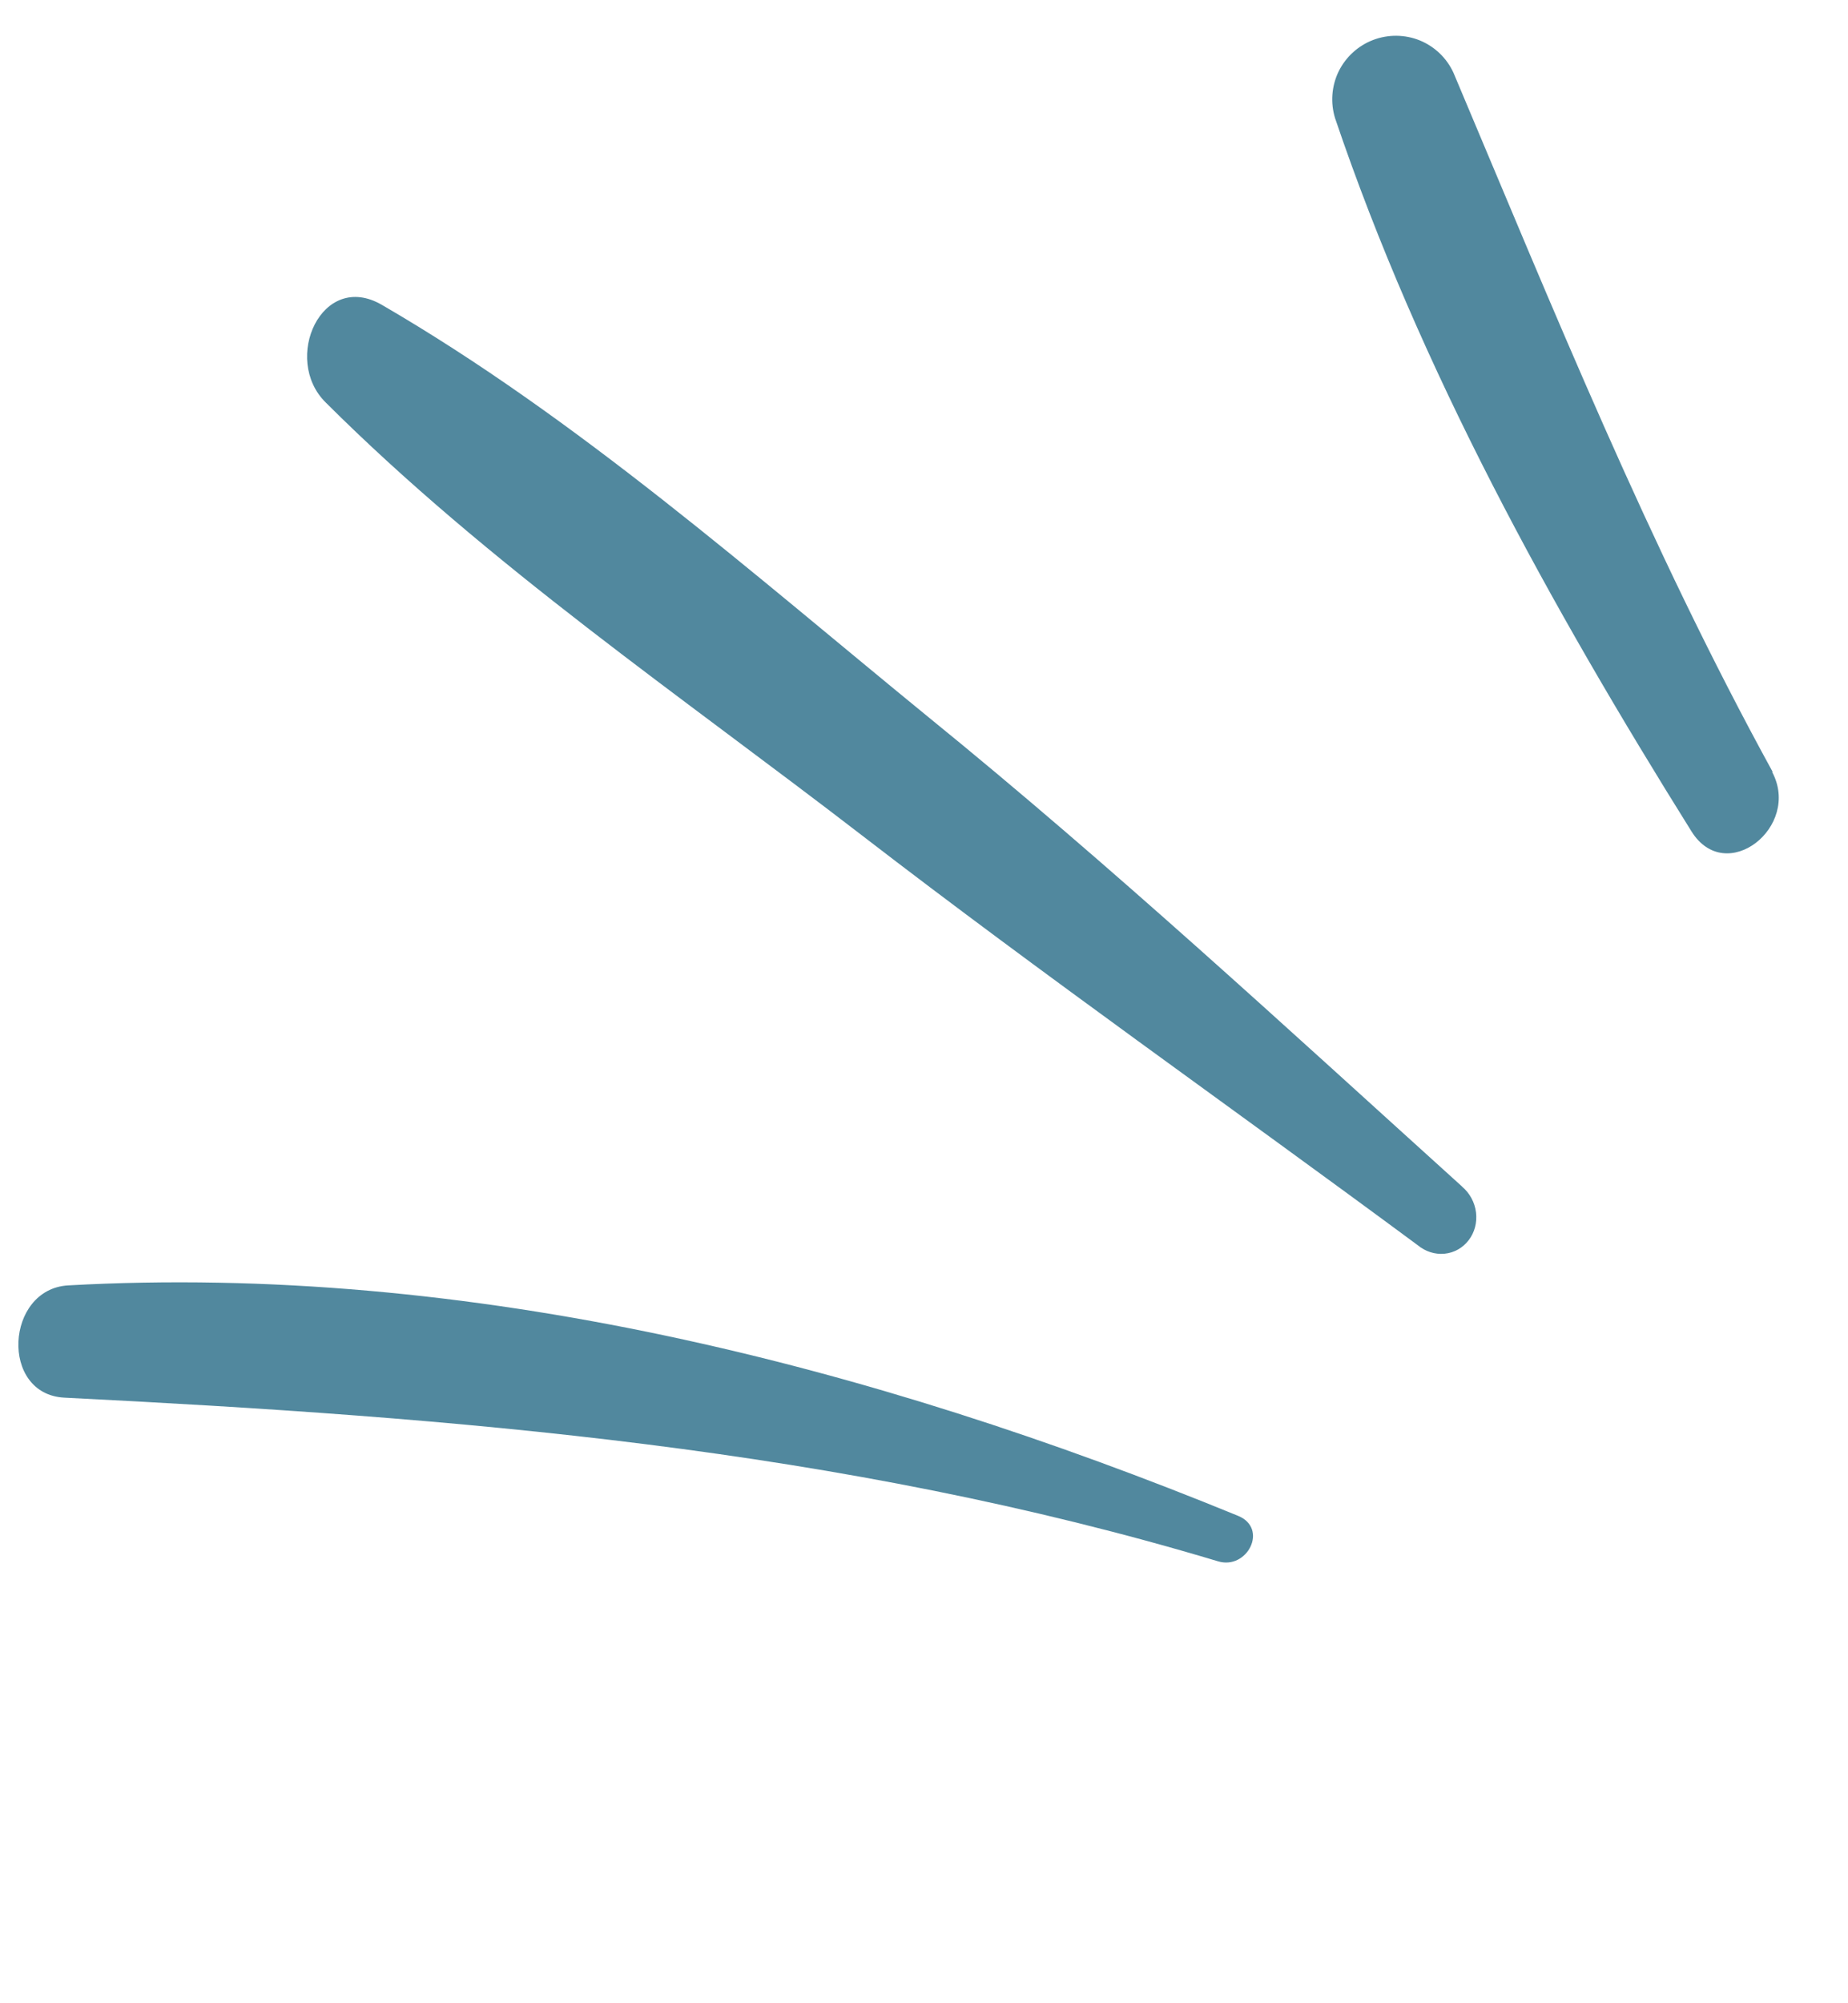 <?xml version="1.0" encoding="UTF-8"?> <svg xmlns="http://www.w3.org/2000/svg" width="24" height="26" viewBox="0 0 24 26" fill="none"> <path d="M16.079 19.674C11.299 17.715 6.091 16.393 0.885 16.683C0.07 16.73 -0.005 18.096 0.835 18.14C5.923 18.395 10.912 18.792 15.818 20.264C16.198 20.38 16.477 19.837 16.079 19.674V19.674Z" fill="#51889E"></path> <path d="M18.988 15.4C16.709 13.34 14.441 11.243 12.058 9.308C9.775 7.444 7.501 5.432 4.958 3.956C4.179 3.506 3.659 4.661 4.23 5.224C6.345 7.333 8.852 9.038 11.2 10.847C13.549 12.656 16.011 14.386 18.41 16.16C18.51 16.243 18.635 16.284 18.76 16.272C18.884 16.26 18.997 16.197 19.074 16.096C19.151 15.996 19.185 15.866 19.169 15.736C19.153 15.606 19.088 15.486 18.989 15.402L18.988 15.4Z" fill="#51889E"></path> <path d="M23.021 10.017C21.412 7.086 20.175 4.02 18.877 0.946C18.79 0.755 18.634 0.605 18.44 0.525C18.245 0.446 18.028 0.444 17.832 0.519C17.636 0.594 17.476 0.741 17.384 0.929C17.293 1.118 17.277 1.335 17.339 1.535C18.444 4.799 20.14 7.868 21.967 10.79C22.413 11.507 23.396 10.732 23.015 10.02L23.021 10.017Z" fill="#51889E"></path> </svg> 